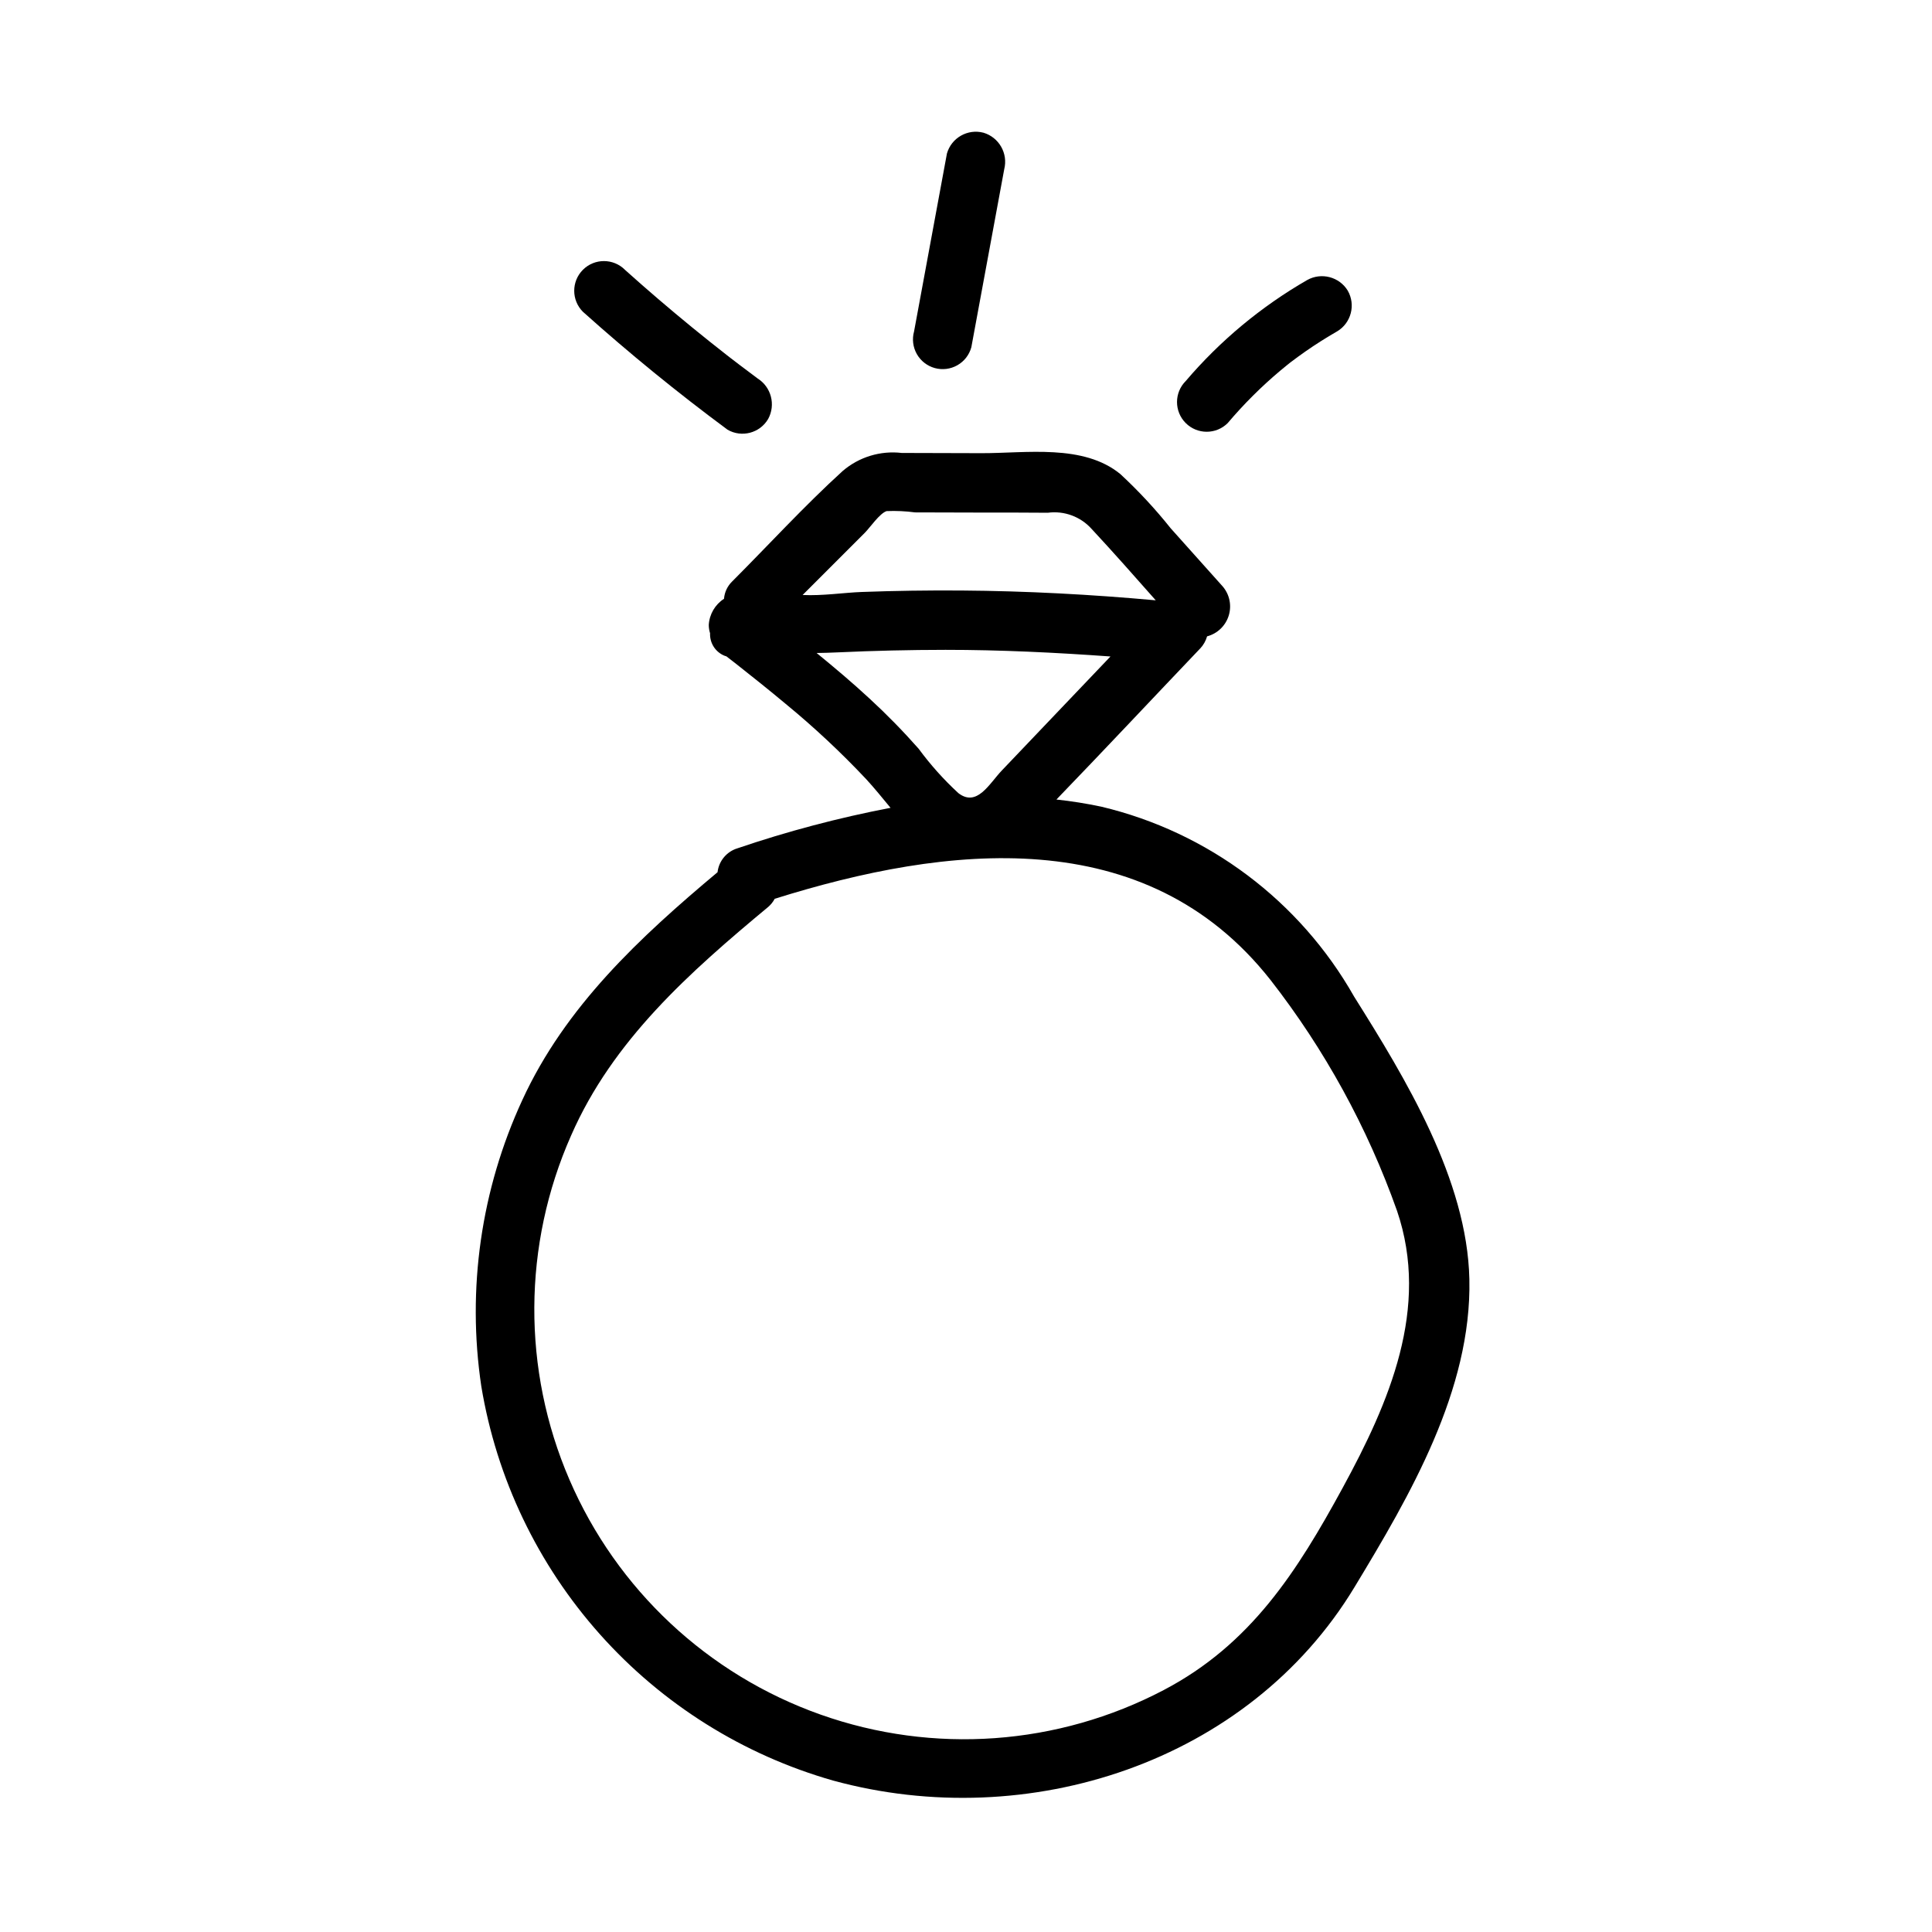 <?xml version="1.0" encoding="UTF-8"?>
<!-- Uploaded to: ICON Repo, www.iconrepo.com, Generator: ICON Repo Mixer Tools -->
<svg fill="#000000" width="800px" height="800px" version="1.1" viewBox="144 144 512 512" xmlns="http://www.w3.org/2000/svg">
 <g>
  <path d="m502.82 408.05c-14.375-25.324-38.629-43.535-66.961-50.273-3.93-0.832-7.898-1.465-11.895-1.895 12.789-13.25 25.391-26.699 38.094-40.027l0.004 0.004c0.859-0.91 1.488-2.016 1.828-3.219 2.731-0.719 4.894-2.793 5.731-5.488 0.84-2.695 0.227-5.633-1.617-7.769-4.582-5.117-9.16-10.238-13.742-15.359l0.004 0.004c-4.082-5.121-8.543-9.926-13.344-14.375-9.82-8.074-25.031-5.523-36.84-5.555-7.035-0.02-14.066-0.039-21.102-0.059-5.648-0.664-11.316 1.062-15.637 4.758-10.195 9.27-19.609 19.59-29.352 29.336-1.23 1.211-1.984 2.828-2.121 4.551-2.375 1.535-3.875 4.109-4.039 6.93 0.004 0.75 0.121 1.496 0.344 2.211-0.113 2.644 1.48 5.062 3.953 6.004 0.113 0.051 0.238 0.051 0.355 0.098 0.859 0.684 1.762 1.352 2.644 2.047 4.387 3.461 8.758 6.945 13.043 10.527 7.535 6.188 14.668 12.855 21.352 19.957 2.223 2.406 4.328 5.035 6.481 7.625-13.762 2.633-27.324 6.219-40.586 10.734-2.859 0.875-4.922 3.363-5.262 6.332-20.555 17.211-40.363 35.602-51.742 60.387-10.941 23.68-14.719 50.047-10.863 75.848 4.051 24.461 14.965 47.266 31.473 65.762 16.504 18.5 37.926 31.93 61.77 38.727 51.629 14.105 110.02-4.758 138.14-51.223 14.688-24.262 31.105-52.324 30.465-81.637-0.574-26.355-16.902-53.199-30.582-74.961zm-146.12-106.37c5.488-5.488 10.98-10.977 16.469-16.469 1.379-1.379 3.949-5.18 5.797-5.766v0.004c2.516-0.105 5.035 0.008 7.527 0.34 5.859 0.016 11.723 0.031 17.582 0.047 5.859 0.016 11.723-0.023 17.582 0.047l0.004 0.004c4.356-0.59 8.719 1.023 11.645 4.301 5.766 6.199 11.371 12.555 16.98 18.902-17.121-1.555-34.293-2.477-51.488-2.598-8.801-0.062-17.602 0.066-26.402 0.387-4.746 0.172-10.41 1.059-15.695 0.801zm17.609 27.332c-4.484-4.156-9.164-8.094-13.898-11.961 1.863-0.023 3.734-0.078 5.652-0.168 9.496-0.441 19-0.66 28.508-0.668 14.594 0 29.164 0.711 43.715 1.758-4.91 5.152-9.824 10.309-14.734 15.461-4.691 4.922-9.383 9.848-14.074 14.77-3.305 3.469-6.562 9.777-11.492 5.988l0.004 0.004c-3.883-3.578-7.414-7.523-10.543-11.777-4.141-4.691-8.527-9.168-13.133-13.406zm125.53 209.25c-12.121 22.25-24.379 41.523-47.422 53.609v0.004c-28.086 14.738-61.043 17.102-90.941 6.516-29.902-10.586-54.031-33.164-66.582-62.293s-12.387-62.172 0.453-91.176c11.047-25.273 31.457-43.305 52.234-60.574 0.703-0.605 1.289-1.336 1.723-2.16 45.551-14.277 98.262-20.5 131.35 21.461h0.004c14.402 18.473 25.738 39.148 33.566 61.227 8.785 25.777-2.086 50.809-14.387 73.387z"/>
  <path d="m344.74 244.27c-1.586-1.18-3.164-2.367-4.738-3.562-0.738-0.562-1.477-1.129-2.215-1.695l-0.012-0.008-0.051-0.039c-0.367-0.285-0.734-0.57-1.102-0.855-3.117-2.434-6.203-4.898-9.266-7.402-6.027-4.934-11.945-10.004-17.742-15.207v-0.008c-3.074-3.074-8.059-3.074-11.133 0-3.074 3.074-3.074 8.059 0 11.133 12.277 11.004 25.051 21.418 38.312 31.238v0.004c3.754 2.18 8.566 0.918 10.77-2.824 2.066-3.773 0.824-8.5-2.824-10.773z"/>
  <path d="m404.63 179.17c-4.184-1.098-8.48 1.34-9.68 5.5-2.906 15.723-5.809 31.449-8.715 47.172-0.562 2.012-0.297 4.168 0.734 5.988 1.031 1.82 2.742 3.152 4.758 3.711 2.016 0.555 4.172 0.285 5.988-0.75 1.816-1.031 3.148-2.746 3.699-4.766 2.906-15.723 5.809-31.449 8.715-47.172 1.059-4.18-1.367-8.449-5.5-9.684z"/>
  <path d="m501.18 221.04c-2.242-3.684-7.004-4.934-10.77-2.824-12.18 7.016-23.066 16.066-32.184 26.766-3.074 3.074-3.074 8.059 0 11.133 3.074 3.074 8.059 3.074 11.133 0 4.258-5.031 8.934-9.691 13.98-13.93 0.605-0.508 1.215-1.008 1.832-1.504 0.27-0.215 0.543-0.43 0.812-0.648 1.293-0.969 2.59-1.938 3.918-2.859 2.738-1.91 5.559-3.695 8.453-5.359h0.004c3.711-2.227 4.965-7.012 2.82-10.773z"/>
 </g>
</svg>